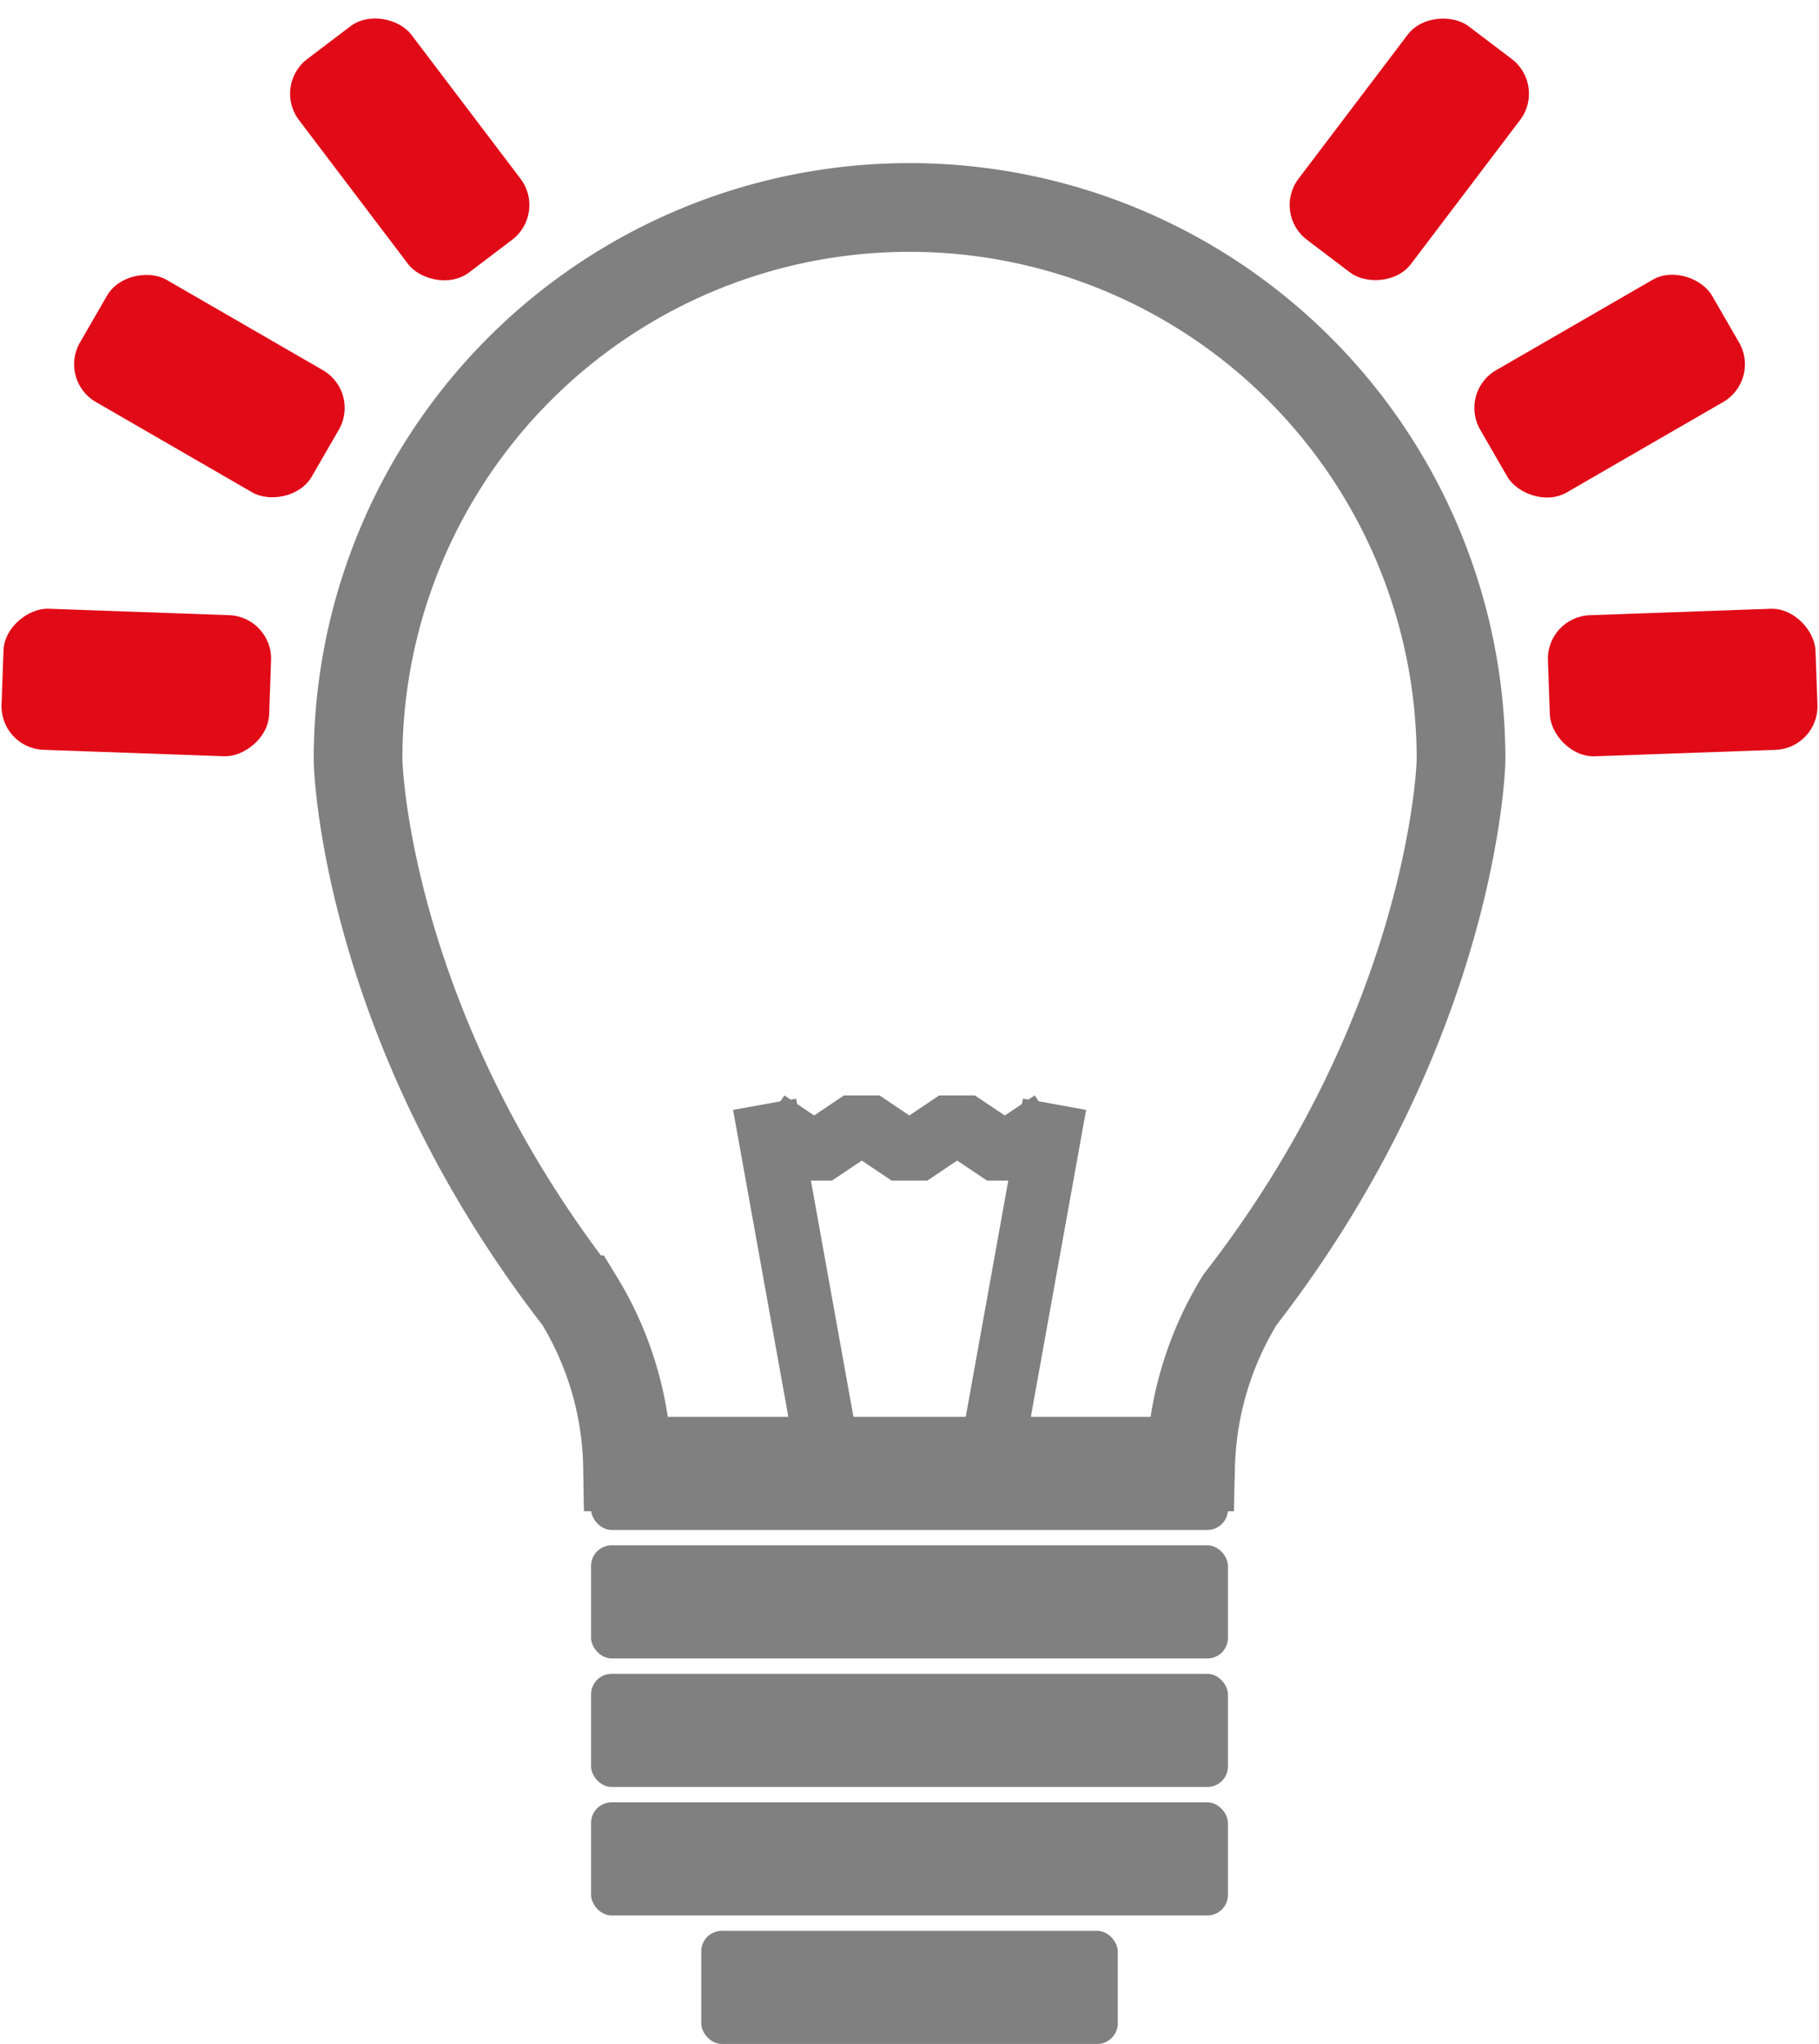 <svg xmlns="http://www.w3.org/2000/svg" width="61.53" height="69.109" viewBox="0 0 61.53 69.109">
  <g id="Group_1770" data-name="Group 1770" transform="translate(-1492.216 -476)">
    <g id="Group_1765" data-name="Group 1765" transform="translate(3 -1078)">
      <g id="Group_1759" data-name="Group 1759">
        <g id="Group_1711" data-name="Group 1711" transform="translate(1541.524 1574.531)">
          <rect id="Rectangle_2546" data-name="Rectangle 2546" width="9.057" height="4.773" rx="1.471" transform="translate(0 0.323) rotate(-2.042)" fill="#e10a17"/>
        </g>
        <g id="Group_1712" data-name="Group 1712" transform="translate(1538.549 1562.723)">
          <rect id="Rectangle_2547" data-name="Rectangle 2547" width="9.057" height="4.773" rx="1.471" transform="translate(0 4.531) rotate(-30.014)" fill="#e10a17"/>
        </g>
        <g id="Group_1713" data-name="Group 1713" transform="translate(1532.25 1554)">
          <rect id="Rectangle_2548" data-name="Rectangle 2548" width="9.057" height="4.773" rx="1.471" transform="translate(0 7.217) rotate(-52.832)" fill="#e10a17"/>
        </g>
        <g id="Group_1714" data-name="Group 1714" transform="translate(1489.216 1574.531)">
          <rect id="Rectangle_2549" data-name="Rectangle 2549" width="4.773" height="9.057" rx="1.471" transform="translate(0 4.769) rotate(-87.958)" fill="#e10a17"/>
        </g>
        <g id="Group_1715" data-name="Group 1715" transform="translate(1491.184 1562.723)">
          <rect id="Rectangle_2550" data-name="Rectangle 2550" width="4.773" height="9.057" rx="1.471" transform="translate(0 4.133) rotate(-59.986)" fill="#e10a17"/>
        </g>
        <g id="Group_1716" data-name="Group 1716" transform="translate(1498.438 1554)">
          <rect id="Rectangle_2551" data-name="Rectangle 2551" width="4.773" height="9.057" rx="1.471" transform="translate(0 2.884) rotate(-37.168)" fill="#e10a17"/>
        </g>
        <path id="Path_26257" data-name="Path 26257" d="M278.266,845.409a18.647,18.647,0,0,0-18.653,18.653c0,.61.437,9.225,7.472,18.279a11.172,11.172,0,0,1,1.643,5.651h2.645l.052.288,1.6-.288h10.486l1.6.288.052-.288h2.611a11.279,11.279,0,0,1,1.671-5.651c7.027-9.049,7.477-17.669,7.477-18.279A18.65,18.65,0,0,0,278.266,845.409Z" transform="translate(1241.715 715.606)" fill="none" stroke="gray" stroke-width="3"/>
        <path id="Path_26258" data-name="Path 26258" d="M278.189,865.1l-.137-.2-.211.142-.186-.033-.032.18-.582.39-1.012-.678h-1.208l-1.008.677-1.008-.677H271.6l-1.007.677-.576-.388-.033-.181-.187.034-.21-.141-.137.2-1.6.288,2.093,11.619,2.133-.384-1.593-8.844h.713l1.008-.677,1.008.677h1.209l1.009-.678,1.011.678h.718l-1.593,8.844,2.133.384,2.093-11.619Z" transform="translate(1246.163 726.137)" fill="gray"/>
        <g id="Group_1717" data-name="Group 1717" transform="translate(1509.209 1601.905)">
          <rect id="Rectangle_2552" data-name="Rectangle 2552" width="21.544" height="3.825" rx="0.695" fill="gray"/>
        </g>
        <g id="Group_1718" data-name="Group 1718" transform="translate(1509.209 1606.25)">
          <rect id="Rectangle_2553" data-name="Rectangle 2553" width="21.544" height="3.825" rx="0.695" fill="gray"/>
        </g>
        <g id="Group_1719" data-name="Group 1719" transform="translate(1509.209 1614.94)">
          <rect id="Rectangle_2554" data-name="Rectangle 2554" width="21.544" height="3.825" rx="0.695" fill="gray"/>
        </g>
        <g id="Group_1720" data-name="Group 1720" transform="translate(1509.209 1610.595)">
          <rect id="Rectangle_2555" data-name="Rectangle 2555" width="21.544" height="3.825" rx="0.695" fill="gray"/>
        </g>
        <g id="Group_1721" data-name="Group 1721" transform="translate(1512.937 1619.284)">
          <rect id="Rectangle_2556" data-name="Rectangle 2556" width="14.089" height="3.825" rx="0.695" fill="gray"/>
        </g>
      </g>
    </g>
  </g>
</svg>
